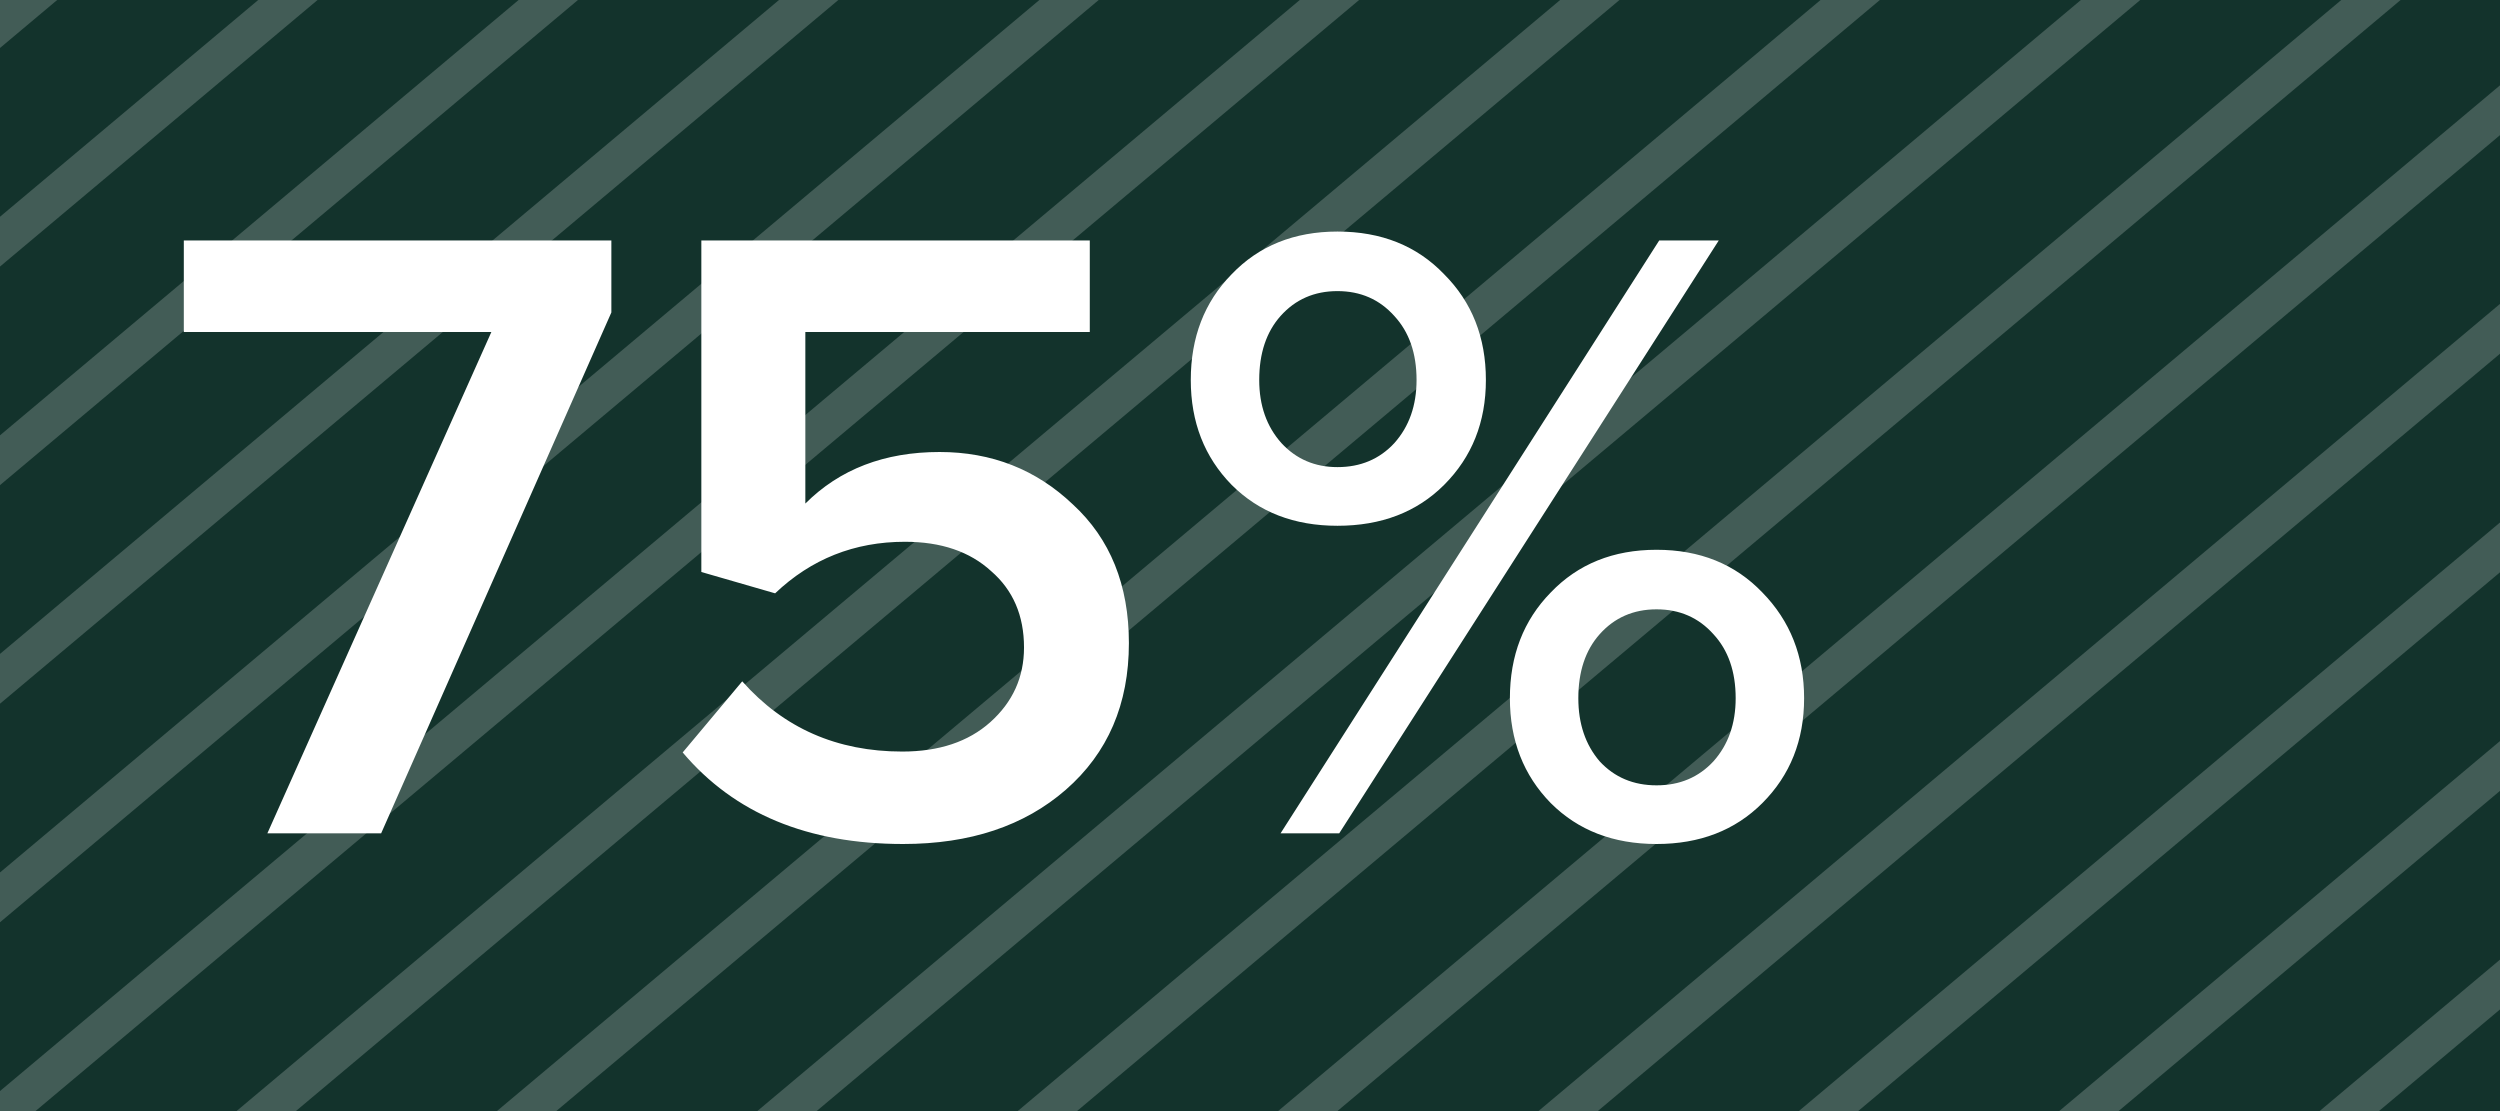 <?xml version="1.0" encoding="UTF-8"?> <svg xmlns="http://www.w3.org/2000/svg" width="225" height="100" viewBox="0 0 225 100" fill="none"><rect x="0" y="0" width="225" height="100" fill="#808080" stroke="none"/><g clip-path="url(#clip0_149_2539)"><rect width="225" height="100" fill="#13332C"></rect><g clip-path="url(#clip1_149_2539)"><rect width="1144.46" height="3.433" transform="matrix(-0.766 0.643 0.643 0.766 262.655 -319)" fill="white" fill-opacity="0.2"></rect><rect width="1144.46" height="3.433" transform="matrix(-0.766 0.643 0.643 0.766 215.786 -319)" fill="white" fill-opacity="0.2"></rect><rect width="1144.46" height="3.433" transform="matrix(-0.766 0.643 0.643 0.766 309.524 -319)" fill="white" fill-opacity="0.2"></rect><rect width="1144.46" height="3.433" transform="matrix(-0.766 0.643 0.643 0.766 239.221 -319)" fill="white" fill-opacity="0.2"></rect><rect width="1144.46" height="3.433" transform="matrix(-0.766 0.643 0.643 0.766 356.393 -319)" fill="white" fill-opacity="0.2"></rect><rect width="1144.46" height="3.433" transform="matrix(-0.766 0.643 0.643 0.766 286.089 -319)" fill="white" fill-opacity="0.2"></rect><rect width="1144.46" height="3.433" transform="matrix(-0.766 0.643 0.643 0.766 403.261 -319)" fill="white" fill-opacity="0.2"></rect><rect width="1144.46" height="3.433" transform="matrix(-0.766 0.643 0.643 0.766 332.958 -319)" fill="white" fill-opacity="0.2"></rect><rect width="1144.46" height="3.433" transform="matrix(-0.766 0.643 0.643 0.766 450.13 -319)" fill="white" fill-opacity="0.2"></rect><rect width="1144.46" height="3.433" transform="matrix(-0.766 0.643 0.643 0.766 379.827 -319)" fill="white" fill-opacity="0.2"></rect><rect width="1144.46" height="3.433" transform="matrix(-0.766 0.643 0.643 0.766 496.999 -319)" fill="white" fill-opacity="0.2"></rect><rect width="1144.46" height="3.433" transform="matrix(-0.766 0.643 0.643 0.766 426.696 -319)" fill="white" fill-opacity="0.2"></rect><rect width="1144.46" height="3.433" transform="matrix(-0.766 0.643 0.643 0.766 28.311 -319)" fill="white" fill-opacity="0.2"></rect><rect width="1144.46" height="3.433" transform="matrix(-0.766 0.643 0.643 0.766 543.868 -319)" fill="white" fill-opacity="0.2"></rect><rect width="1144.46" height="3.433" transform="matrix(-0.766 0.643 0.643 0.766 473.564 -319)" fill="white" fill-opacity="0.2"></rect><rect width="1144.46" height="3.433" transform="matrix(-0.766 0.643 0.643 0.766 75.18 -319)" fill="white" fill-opacity="0.2"></rect><rect width="1144.46" height="3.433" transform="matrix(-0.766 0.643 0.643 0.766 590.736 -319)" fill="white" fill-opacity="0.2"></rect><rect width="1144.46" height="3.433" transform="matrix(-0.766 0.643 0.643 0.766 4.877 -319)" fill="white" fill-opacity="0.2"></rect><rect width="1144.46" height="3.433" transform="matrix(-0.766 0.643 0.643 0.766 520.433 -319)" fill="white" fill-opacity="0.2"></rect><rect width="1144.46" height="3.433" transform="matrix(-0.766 0.643 0.643 0.766 122.049 -319)" fill="white" fill-opacity="0.2"></rect><rect width="1144.46" height="3.433" transform="matrix(-0.766 0.643 0.643 0.766 637.605 -319)" fill="white" fill-opacity="0.2"></rect><rect width="1144.46" height="3.433" transform="matrix(-0.766 0.643 0.643 0.766 51.745 -319)" fill="white" fill-opacity="0.2"></rect><rect width="1144.46" height="3.433" transform="matrix(-0.766 0.643 0.643 0.766 567.302 -319)" fill="white" fill-opacity="0.2"></rect><rect width="1144.46" height="3.433" transform="matrix(-0.766 0.643 0.643 0.766 168.917 -319)" fill="white" fill-opacity="0.2"></rect><rect width="1144.46" height="3.433" transform="matrix(-0.766 0.643 0.643 0.766 684.474 -319)" fill="white" fill-opacity="0.2"></rect><rect width="1144.46" height="3.433" transform="matrix(-0.766 0.643 0.643 0.766 98.614 -319)" fill="white" fill-opacity="0.2"></rect><rect width="1144.46" height="3.433" transform="matrix(-0.766 0.643 0.643 0.766 614.171 -319)" fill="white" fill-opacity="0.2"></rect><rect width="1144.46" height="3.433" transform="matrix(-0.766 0.643 0.643 0.766 192.352 -319)" fill="white" fill-opacity="0.2"></rect><rect width="1144.46" height="3.433" transform="matrix(-0.766 0.643 0.643 0.766 707.909 -319)" fill="white" fill-opacity="0.2"></rect><rect width="1144.46" height="3.433" transform="matrix(-0.766 0.643 0.643 0.766 145.483 -319)" fill="white" fill-opacity="0.2"></rect><rect width="1144.46" height="3.433" transform="matrix(-0.766 0.643 0.643 0.766 661.04 -319)" fill="white" fill-opacity="0.2"></rect></g><path d="M34.303 75H24.063L44.223 29.88H16.543V21.64H55.023V28.12L34.303 75ZM81.281 75.96C72.694 75.96 66.081 73.213 61.441 67.72L66.801 61.32C70.534 65.533 75.334 67.64 81.201 67.64C84.508 67.64 87.148 66.76 89.121 65C91.148 63.187 92.161 60.947 92.161 58.28C92.161 55.4 91.174 53.107 89.201 51.4C87.281 49.64 84.694 48.76 81.441 48.76C76.908 48.76 73.014 50.307 69.761 53.4L63.121 51.48V21.64H98.081V29.88H72.481V45.32C75.574 42.227 79.601 40.68 84.561 40.68C89.254 40.68 93.254 42.253 96.561 45.4C99.921 48.493 101.601 52.653 101.601 57.88C101.601 63.373 99.708 67.773 95.921 71.08C92.188 74.333 87.308 75.96 81.281 75.96ZM120.37 47.32C116.476 47.32 113.303 46.093 110.85 43.64C108.396 41.133 107.17 37.987 107.17 34.2C107.17 30.36 108.396 27.187 110.85 24.68C113.303 22.12 116.476 20.84 120.37 20.84C124.316 20.84 127.516 22.12 129.97 24.68C132.476 27.187 133.73 30.36 133.73 34.2C133.73 37.987 132.476 41.133 129.97 43.64C127.516 46.093 124.316 47.32 120.37 47.32ZM120.53 75H115.25L149.33 21.64H154.69L120.53 75ZM158.61 72.28C156.156 74.733 152.983 75.96 149.09 75.96C145.196 75.96 142.023 74.733 139.57 72.28C137.116 69.773 135.89 66.627 135.89 62.84C135.89 59 137.116 55.827 139.57 53.32C142.023 50.76 145.196 49.48 149.09 49.48C152.983 49.48 156.156 50.76 158.61 53.32C161.116 55.88 162.37 59.053 162.37 62.84C162.37 66.627 161.116 69.773 158.61 72.28ZM120.37 42.04C122.45 42.04 124.156 41.32 125.49 39.88C126.823 38.387 127.49 36.493 127.49 34.2C127.49 31.8 126.823 29.88 125.49 28.44C124.156 26.947 122.45 26.2 120.37 26.2C118.29 26.2 116.583 26.947 115.25 28.44C113.97 29.88 113.33 31.8 113.33 34.2C113.33 36.493 113.996 38.387 115.33 39.88C116.663 41.32 118.343 42.04 120.37 42.04ZM143.97 68.52C145.303 69.96 147.01 70.68 149.09 70.68C151.17 70.68 152.876 69.96 154.21 68.52C155.543 67.027 156.21 65.133 156.21 62.84C156.21 60.44 155.543 58.52 154.21 57.08C152.876 55.587 151.17 54.84 149.09 54.84C147.01 54.84 145.303 55.587 143.97 57.08C142.69 58.52 142.05 60.44 142.05 62.84C142.05 65.133 142.69 67.027 143.97 68.52Z" fill="white"></path></g><defs><clipPath id="clip0_149_2539"><rect width="225" height="100" fill="white"></rect></clipPath><clipPath id="clip1_149_2539"><rect width="1088" height="738" fill="white" transform="translate(-776 -319)"></rect></clipPath></defs></svg> 